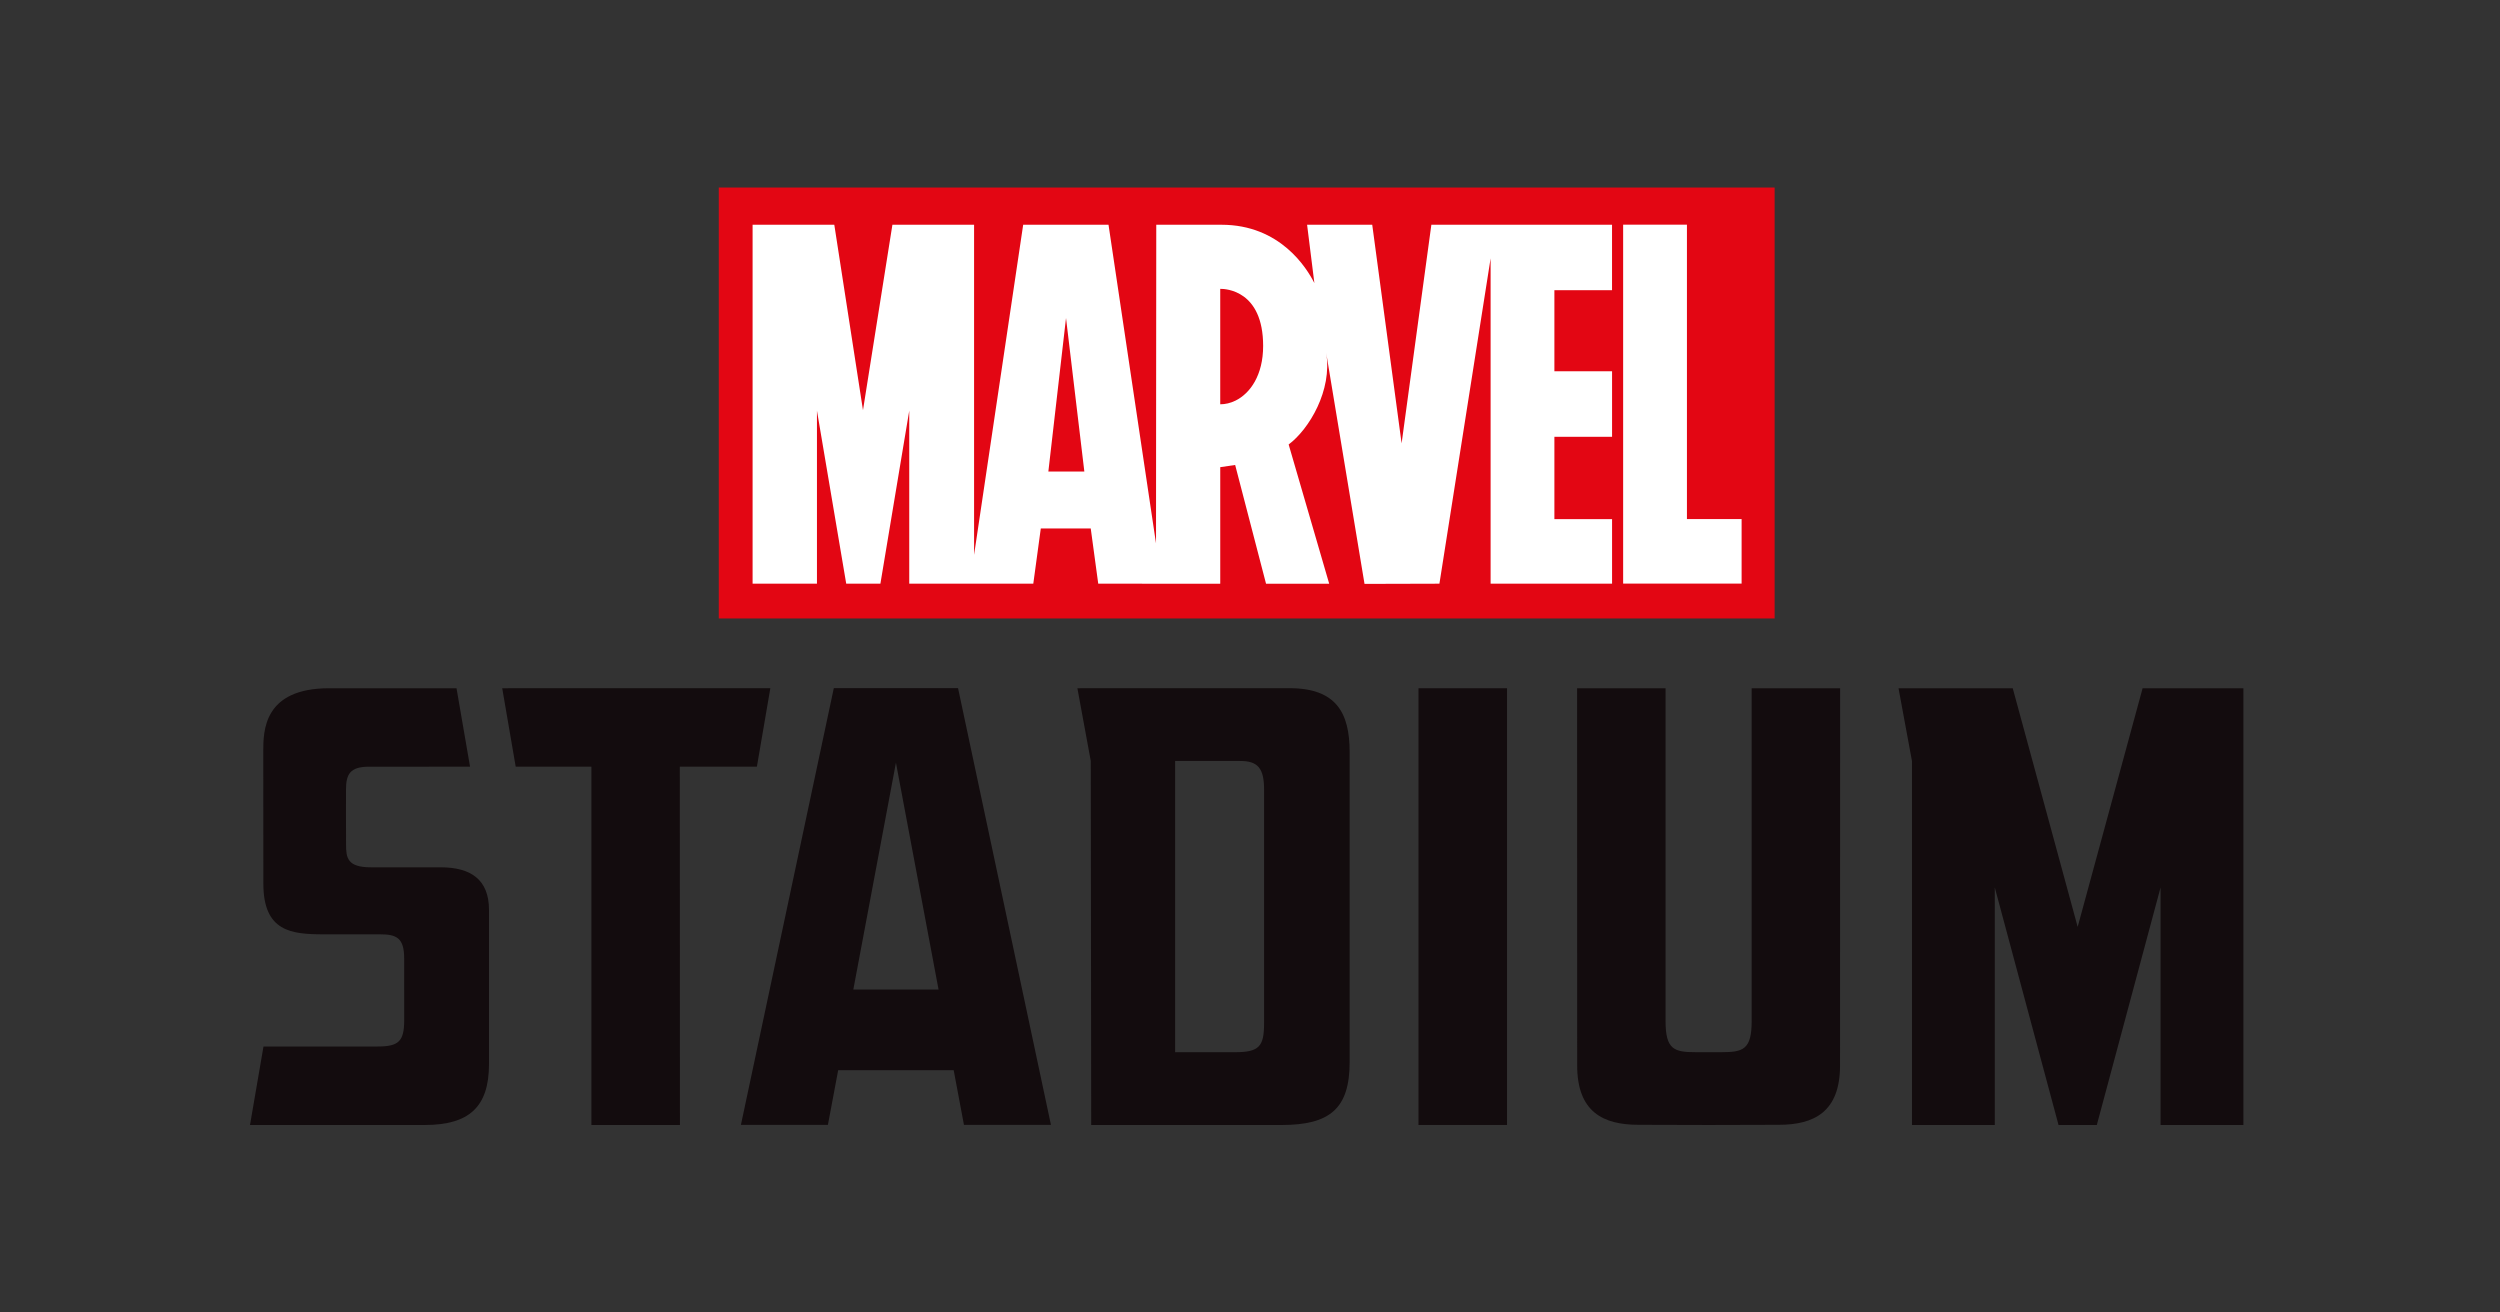 <svg xmlns="http://www.w3.org/2000/svg" fill="none" viewBox="0 0 160 84" height="84" width="160">
<rect x="0" y="0" width="160" height="84" fill="#333333" stroke="none"/>
<g clip-path="url(#clip0_2355_27702)">
<path fill="#130C0E" d="M137.127 44.047L132.971 59.321L128.815 44.047H121.505L122.365 48.701V71.999H127.666V56.798L131.746 71.999H134.196L138.276 56.798V71.999H143.578V44.047H137.127Z"></path>
<path fill="#130C0E" d="M96.449 44.047H90.783V71.999H96.449V44.047Z"></path>
<path fill="#130C0E" d="M82.53 44.044H76.912L68.953 44.047L69.809 48.703L69.837 71.999H75.89L82.021 72C85.132 72 86.378 70.937 86.378 67.962C86.378 59.481 86.377 56.61 86.377 48.13C86.377 45.641 85.535 44.044 82.53 44.044V44.044ZM79.033 67.341H75.209V48.701L77.808 48.698L79.377 48.702C80.502 48.702 80.901 49.169 80.901 50.535V65.469C80.901 66.97 80.605 67.341 79.032 67.341H79.033Z"></path>
<path fill="#130C0E" d="M28.2 55.508H23.738C22.229 55.508 22.148 54.902 22.148 54.046L22.143 52.327C22.14 51.502 22.144 52.101 22.144 50.531C22.144 49.532 22.425 49.093 23.531 49.07L30.083 49.068L29.217 44.047H21.077C16.864 44.047 16.849 46.77 16.849 48.109C16.849 48.109 16.855 55.382 16.855 56.552C16.855 59.619 18.641 59.797 20.714 59.797H24.318C25.364 59.797 25.867 60.012 25.867 61.338L25.869 65.292C25.867 66.641 25.52 66.974 24.178 66.976H16.863L16 71.999H27.181C30.029 71.999 31.296 70.841 31.296 68.101V58.235C31.296 56.277 30.114 55.508 28.2 55.508Z"></path>
<path fill="#130C0E" d="M48.441 49.068L49.302 44.044L32.142 44.047L33.005 49.068H37.85V71.999H43.516L43.508 49.068H48.441Z"></path>
<path fill="#130C0E" d="M53.364 44.04L47.418 71.993H52.986L53.643 68.494H61.036L61.693 71.993H67.261L61.315 44.04H53.364ZM54.613 63.329L57.34 48.814L60.067 63.329H54.614H54.613Z"></path>
<path fill="#130C0E" d="M112.107 65.344C112.107 67.173 111.566 67.34 110.163 67.34H109.352H108.54C107.138 67.34 106.596 67.173 106.596 65.344V44.047H100.934C100.934 44.047 100.939 59.849 100.939 68.187C100.939 71.172 102.611 71.987 104.858 71.987C106.238 71.987 107.956 71.999 109.35 71.999H109.353C110.746 71.999 112.465 71.987 113.844 71.987C116.091 71.987 117.763 71.172 117.763 68.187C117.763 59.85 117.768 44.047 117.768 44.047H112.106V65.344H112.107Z"></path>
<path fill="#E30613" d="M113.576 12H46.002V39.583H113.576V12Z"></path>
<path fill="white" d="M103.17 18.572V14.384H91.607L89.703 28.375L87.823 14.384H83.654L84.12 18.117C83.638 17.161 81.933 14.384 78.175 14.384C78.15 14.382 74.001 14.384 74.001 14.384L73.985 34.776L70.945 14.384L65.484 14.381L62.341 35.51V14.384H57.114L55.231 26.252L53.395 14.384H48.166V37.355H52.285V26.282L54.158 37.355H56.346L58.192 26.282V37.355H66.131L66.611 33.821H69.807L70.287 37.355L78.08 37.36H78.084V37.355H78.096V29.899L79.05 29.758L81.027 37.361H85.059L85.057 37.356H85.068L82.474 28.447C83.788 27.465 85.273 24.976 84.878 22.594V22.593C84.883 22.623 87.329 37.369 87.329 37.369L92.123 37.356L95.399 16.534V37.356H103.172V33.224H99.481V27.956H103.172V23.761H99.481V18.572H103.172H103.17ZM67.095 30.179L68.225 20.356L69.398 30.179H67.095ZM79.063 25.644C78.746 25.798 78.417 25.874 78.095 25.875V18.487C78.1 18.487 78.106 18.487 78.115 18.487C78.437 18.484 80.841 18.583 80.841 22.141C80.841 24 80.023 25.174 79.062 25.645M111.463 33.221V37.351H103.881V14.38H107.964V33.219H111.463V33.221Z"></path>
</g>
<defs>
<clipPath id="clip0_2355_27702">
<rect transform="translate(16 12)" fill="white" height="60" width="127.578"></rect>
</clipPath>
</defs>
</svg>
